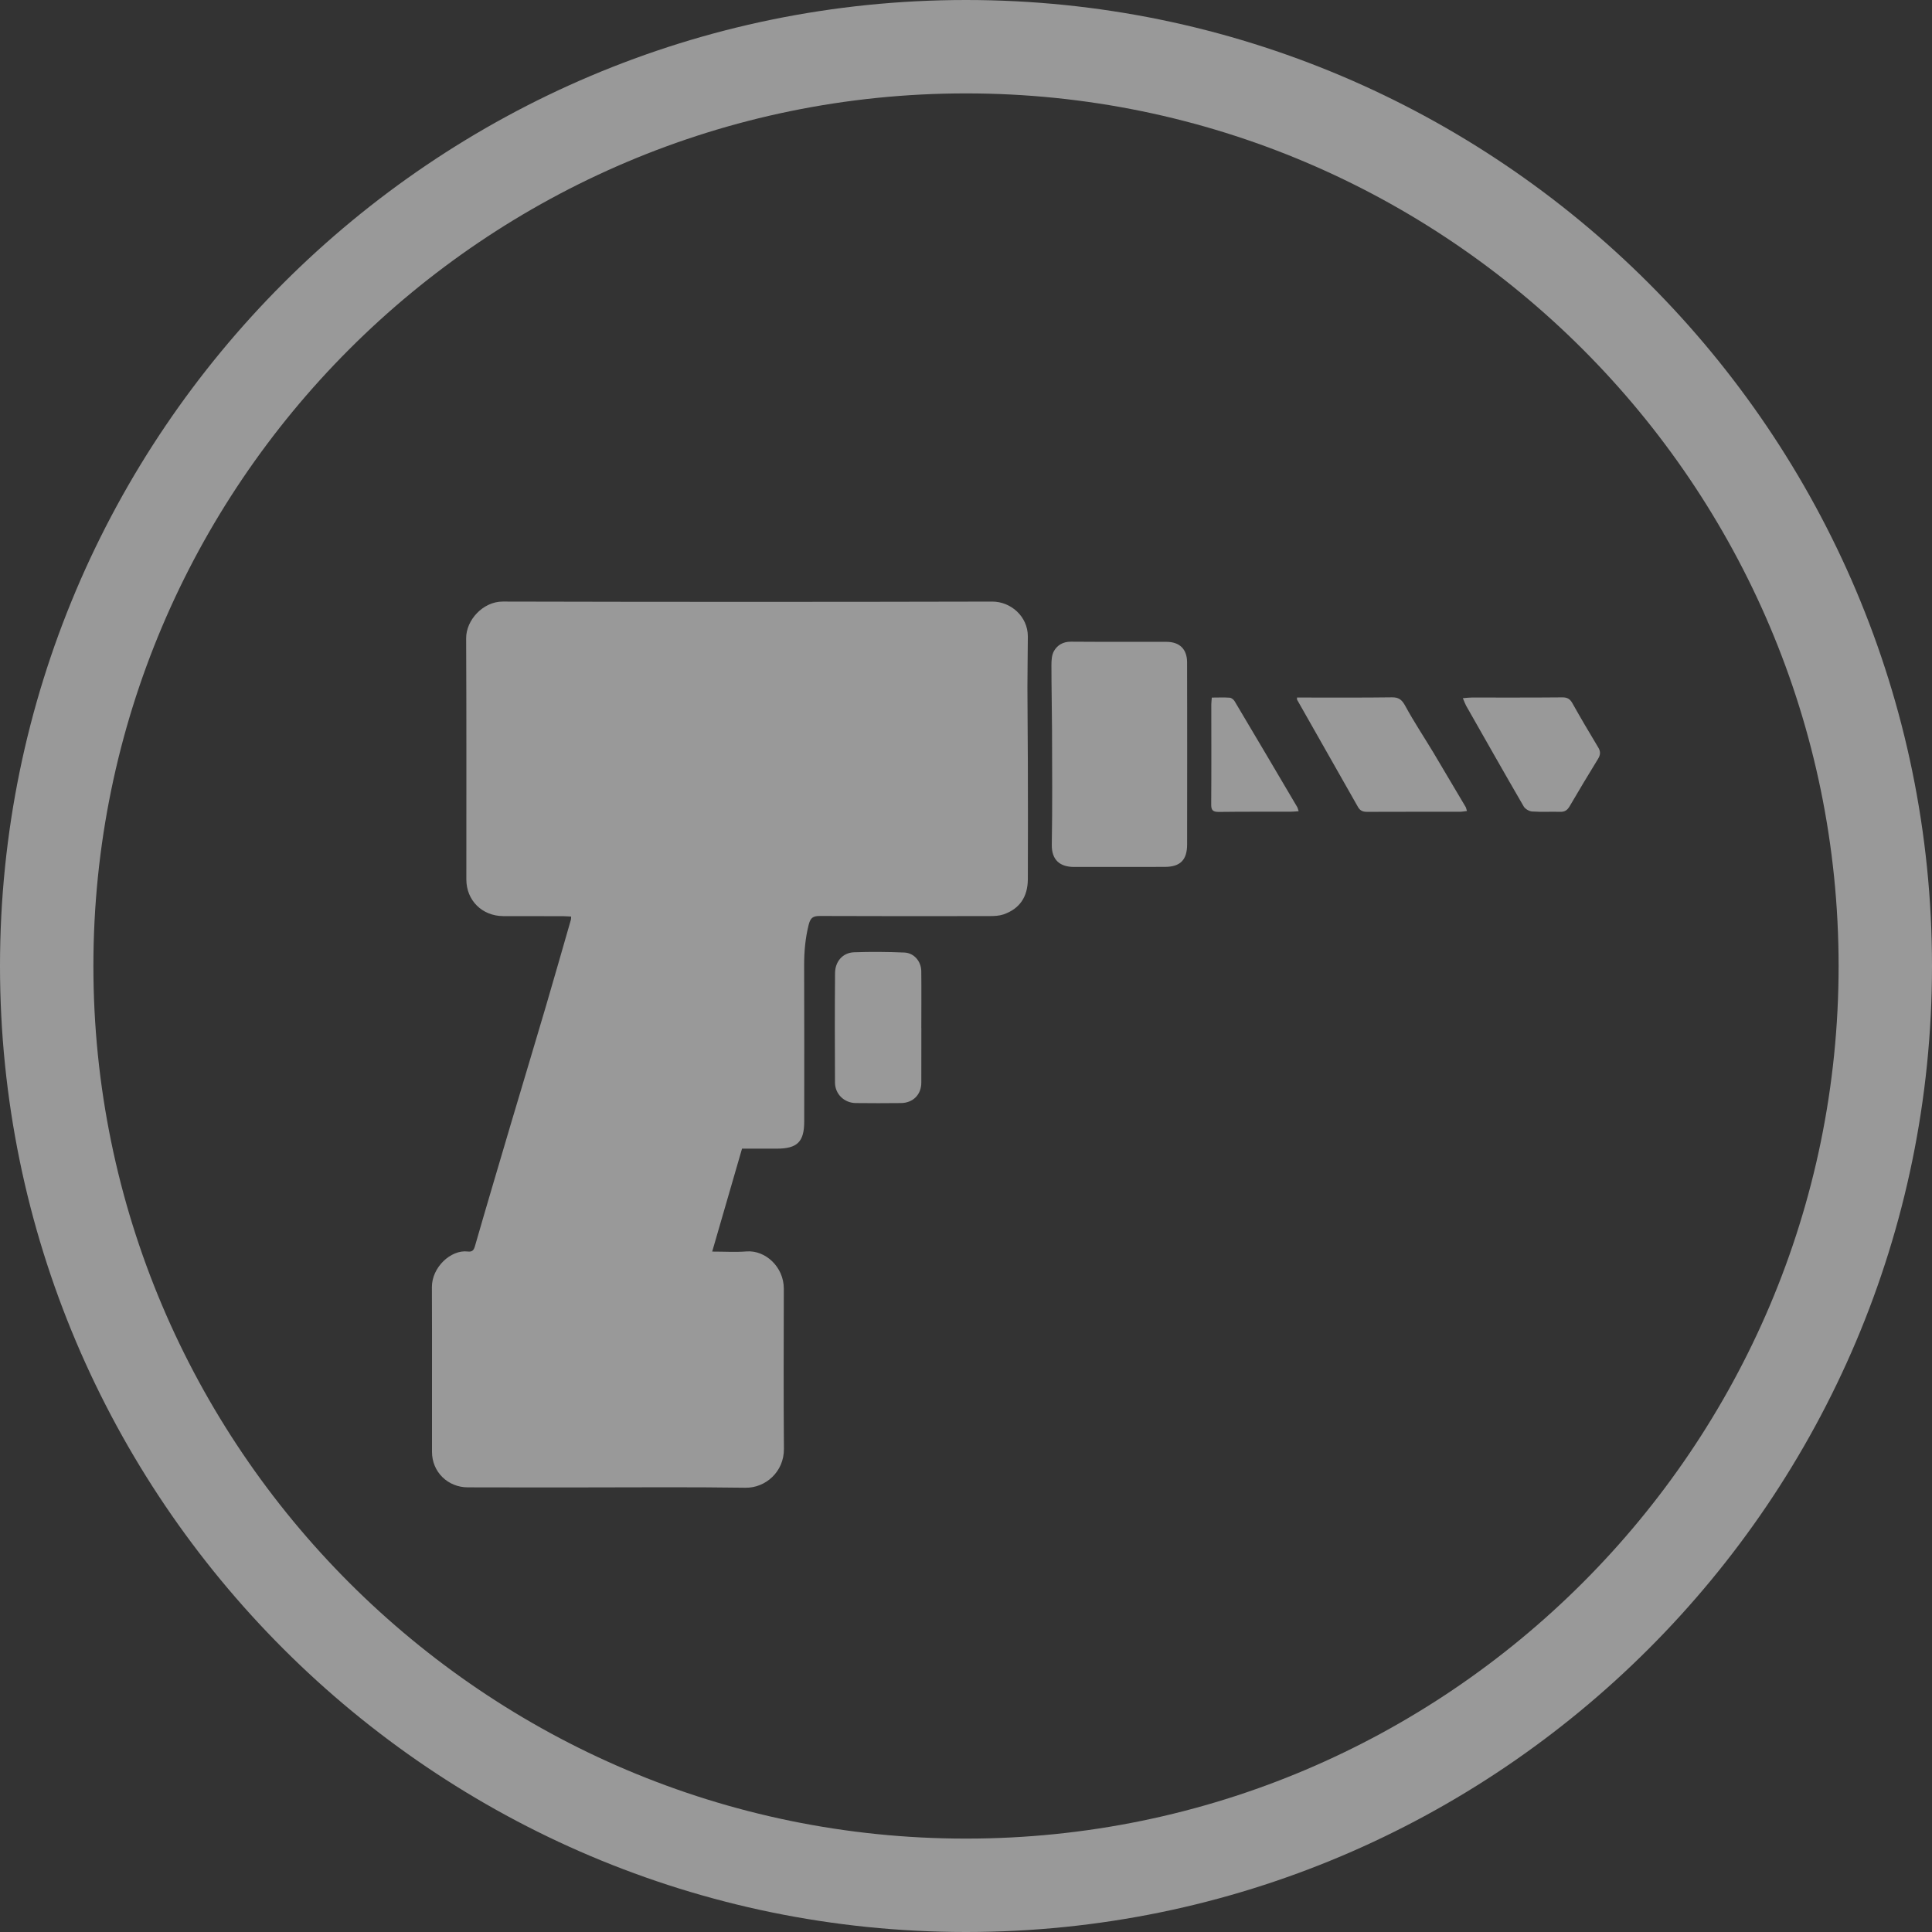<?xml version="1.0" encoding="utf-8"?>
<!-- Generator: Adobe Illustrator 16.0.0, SVG Export Plug-In . SVG Version: 6.00 Build 0)  -->
<!DOCTYPE svg PUBLIC "-//W3C//DTD SVG 1.1//EN" "http://www.w3.org/Graphics/SVG/1.1/DTD/svg11.dtd">
<svg version="1.1" id="Ebene_1" xmlns="http://www.w3.org/2000/svg" xmlns:xlink="http://www.w3.org/1999/xlink" x="0px" y="0px"
	 width="100px" height="100px" viewBox="0 20 100 100" enable-background="new 0 20 100 100" xml:space="preserve">
<rect x="0" y="20" width="100" height="100" fill="#333333" stroke="none"/>
<rect y="20" display="none" fill="#FF0000" width="100" height="100"/>
<g opacity="0.5">
	<path fill="#FFFFFF" d="M50,120C22.43,120,0,97.57,0,70s22.43-50,50-50s50,22.43,50,50S77.57,120,50,120z M50,24.834
		C25.095,24.834,4.834,45.095,4.834,70c0,24.904,20.261,45.166,45.166,45.166c24.904,0,45.166-20.262,45.166-45.166
		C95.166,45.095,74.904,24.834,50,24.834z"/>
	<path fill="#FFFFFF" d="M29.562,67.441c-0.155-0.006-0.285-0.02-0.418-0.02c-1.031-0.003-2.062,0-3.095-0.003
		c-1.095-0.006-1.911-0.812-1.911-1.9c-0.001-4.161,0.01-8.321-0.01-12.482c-0.005-0.941,0.874-1.9,1.892-1.899
		c8.448,0.021,16.892,0.021,25.338,0.001c0.964-0.001,1.843,0.771,1.843,1.806c-0.002,0.879-0.023,1.755-0.022,2.629
		c0.001,1.282,0.02,2.566,0.022,3.846c0.007,2.029,0.007,4.057,0,6.083c-0.004,0.927-0.43,1.542-1.266,1.83
		c-0.222,0.074-0.475,0.084-0.709,0.084c-2.925,0.005-5.849,0.008-8.769-0.005c-0.35,0-0.502,0.063-0.6,0.453
		c-0.175,0.698-0.236,1.391-0.235,2.104c0.011,2.691,0.005,5.384,0.004,8.08c0,1.051-0.358,1.406-1.418,1.406h-1.801
		c-0.511,1.758-1.019,3.514-1.544,5.328c0.642,0,1.212,0.037,1.776-0.008c0.976-0.074,1.932,0.801,1.931,1.928
		c-0.004,2.762-0.018,5.525,0.006,8.289c0.009,1.195-0.961,2.031-1.991,2.014c-2.868-0.043-5.733-0.016-8.598-0.016
		c-1.925,0-3.849,0.002-5.771-0.004c-1.039,0-1.855-0.799-1.856-1.834c-0.005-2.846,0.008-5.688-0.005-8.527
		c-0.006-1.028,0.982-1.949,1.85-1.846c0.214,0.026,0.312-0.041,0.377-0.273c0.612-2.127,1.244-4.244,1.871-6.369
		c0.594-2.001,1.198-3.998,1.787-5.998c0.444-1.508,0.873-3.022,1.31-4.536C29.559,67.579,29.555,67.544,29.562,67.441"/>
	<path fill="#FFFFFF" d="M61.448,59.06c0,1.548,0,3.095-0.003,4.642c0,0.804-0.348,1.163-1.144,1.168
		c-1.567,0.008-3.137,0-4.706,0.003c-0.719,0-1.167-0.347-1.154-1.153c0.034-1.969,0.017-3.941,0.012-5.914
		c-0.005-1.122-0.031-2.245-0.031-3.368c0-0.248,0.012-0.525,0.126-0.731c0.175-0.316,0.478-0.495,0.879-0.493
		c1.649,0.013,3.299,0.004,4.951,0.008c0.678,0,1.064,0.379,1.065,1.057C61.45,55.874,61.445,57.468,61.448,59.06"/>
	<path fill="#FFFFFF" d="M47.689,73.223c0,0.936,0.001,1.878-0.002,2.815c-0.001,0.618-0.429,1.05-1.053,1.056
		c-0.78,0.009-1.556,0.009-2.339,0c-0.597-0.006-1.073-0.463-1.076-1.061c-0.01-1.889-0.013-3.777,0.003-5.666
		c0.004-0.602,0.398-1.053,0.977-1.077c0.872-0.031,1.74-0.023,2.608,0.013c0.508,0.022,0.872,0.457,0.878,0.967
		c0.012,0.984,0.002,1.967,0.002,2.952H47.689z"/>
	<path fill="#FFFFFF" d="M67.134,56.105h0.372c1.51-0.001,3.025,0.01,4.537-0.011c0.363-0.005,0.52,0.127,0.693,0.443
		c0.443,0.816,0.963,1.598,1.445,2.398c0.566,0.947,1.123,1.898,1.689,2.848c0.021,0.046,0.029,0.106,0.059,0.194
		c-0.135,0.015-0.244,0.039-0.346,0.039c-1.607,0.002-3.211-0.002-4.818,0.005c-0.215,0-0.364-0.053-0.477-0.252
		c-1.05-1.852-2.103-3.703-3.152-5.554C67.128,56.207,67.134,56.194,67.134,56.105"/>
	<path fill="#FFFFFF" d="M75.717,56.138c0.201-0.017,0.322-0.033,0.449-0.033c1.57-0.001,3.133,0.006,4.701-0.009
		c0.252-0.001,0.391,0.077,0.516,0.296c0.434,0.774,0.885,1.539,1.344,2.3c0.125,0.21,0.115,0.378-0.014,0.59
		c-0.5,0.813-0.994,1.636-1.473,2.457c-0.111,0.186-0.24,0.285-0.469,0.281c-0.494-0.014-0.986,0.017-1.475-0.018
		c-0.146-0.012-0.35-0.128-0.428-0.258c-1.006-1.732-1.992-3.477-2.984-5.22C75.83,56.423,75.791,56.309,75.717,56.138"/>
	<path fill="#FFFFFF" d="M67.218,61.988c-0.176,0.012-0.294,0.026-0.417,0.026c-1.24,0.002-2.474-0.005-3.712,0.011
		c-0.289,0-0.402-0.071-0.397-0.384c0.013-1.729,0.005-3.455,0.005-5.185c0-0.104,0.016-0.202,0.026-0.349
		c0.316,0,0.626-0.016,0.929,0.006c0.091,0.008,0.207,0.101,0.255,0.188c1.083,1.819,2.159,3.643,3.233,5.466
		C67.169,61.813,67.178,61.871,67.218,61.988"/>
</g>
</svg>
